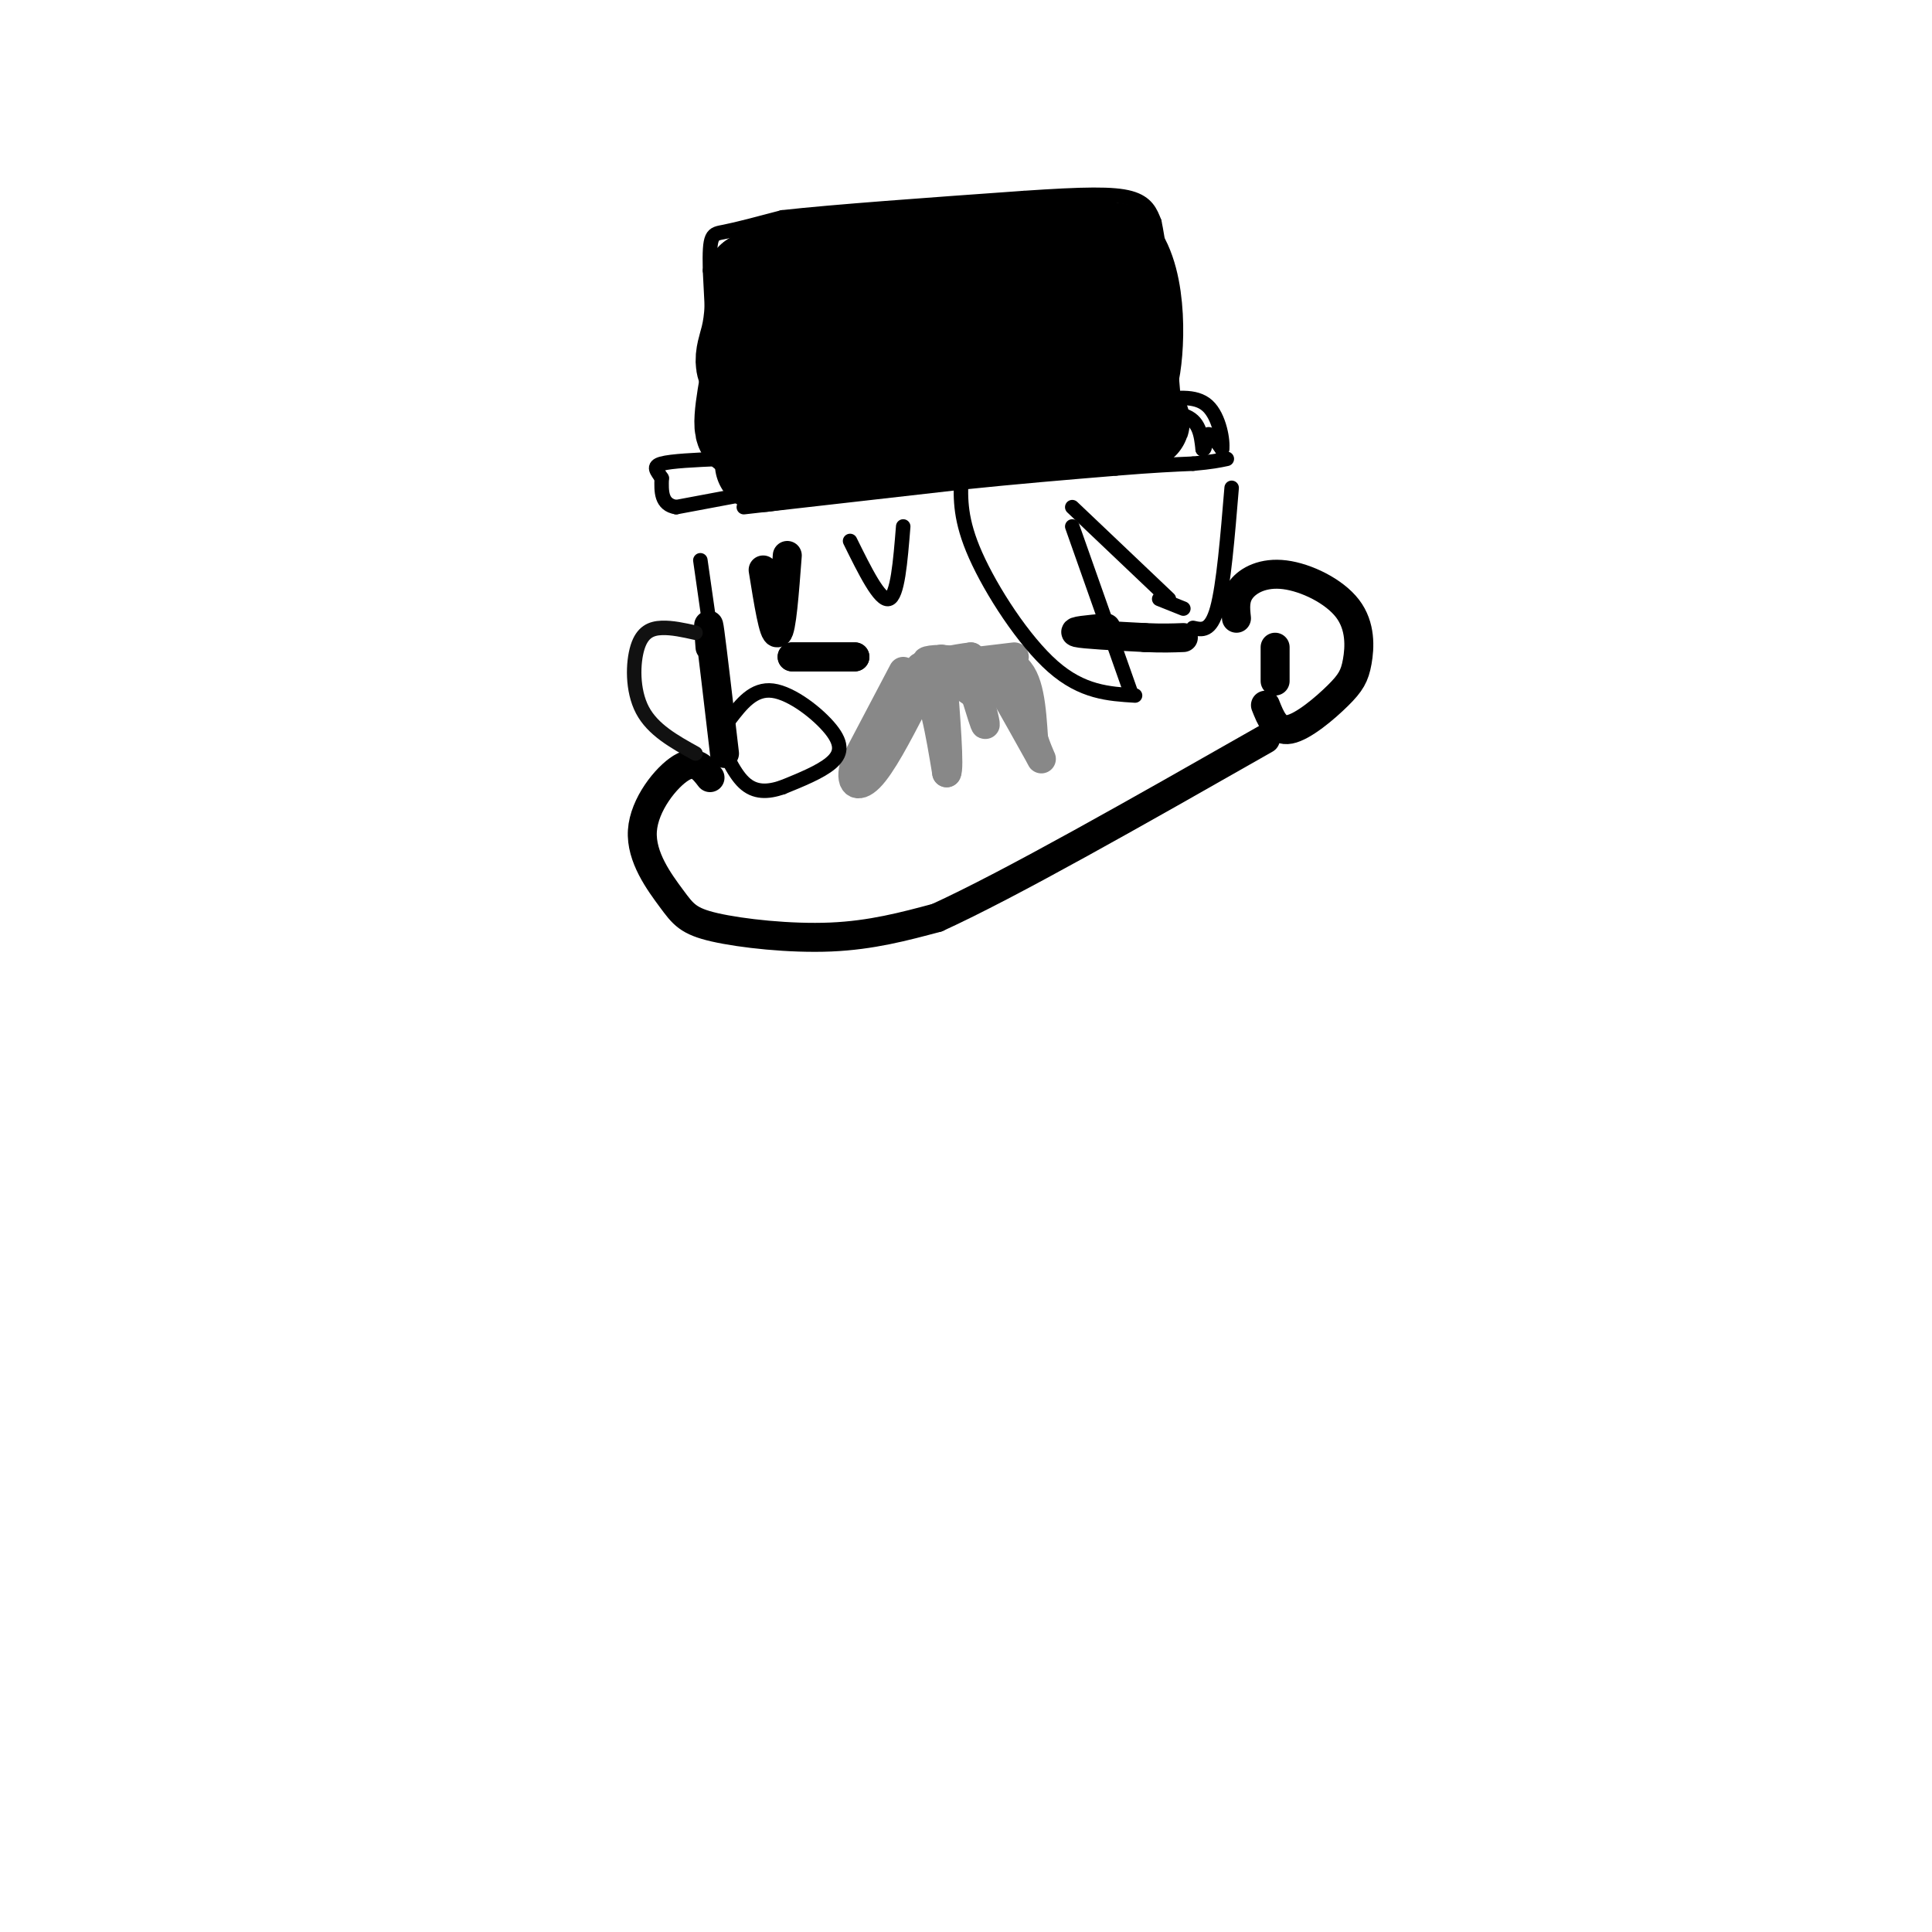 <svg viewBox='0 0 400 400' version='1.1' xmlns='http://www.w3.org/2000/svg' xmlns:xlink='http://www.w3.org/1999/xlink'><g fill='none' stroke='#000000' stroke-width='6' stroke-linecap='round' stroke-linejoin='round'><path d='M147,134c-0.250,-3.333 -0.500,-6.667 0,-3c0.500,3.667 1.750,14.333 3,25'/><path d='M147,161c-1.479,-1.935 -2.958,-3.871 -6,-2c-3.042,1.871 -7.647,7.548 -8,13c-0.353,5.452 3.544,10.678 6,14c2.456,3.322 3.469,4.741 9,6c5.531,1.259 15.580,2.360 24,2c8.420,-0.360 15.210,-2.180 22,-4'/><path d='M194,190c15.000,-6.833 41.500,-21.917 68,-37'/><path d='M256,128c-0.222,-2.063 -0.444,-4.125 1,-6c1.444,-1.875 4.553,-3.562 9,-3c4.447,0.562 10.230,3.374 13,7c2.770,3.626 2.526,8.065 2,11c-0.526,2.935 -1.334,4.367 -4,7c-2.666,2.633 -7.190,6.467 -10,7c-2.810,0.533 -3.905,-2.233 -5,-5'/><path d='M264,134c0.000,0.000 0.000,7.000 0,7'/><path d='M164,136c0.000,0.000 13.000,0.000 13,0'/><path d='M177,136c0.000,0.000 -6.500,0.000 -13,0'/><path d='M229,130c-3.667,0.333 -7.333,0.667 -6,1c1.333,0.333 7.667,0.667 14,1'/><path d='M237,132c3.667,0.167 5.833,0.083 8,0'/></g>
<g fill='none' stroke='#888888' stroke-width='6' stroke-linecap='round' stroke-linejoin='round'><path d='M187,139c0.000,0.000 -10.000,19.000 -10,19'/><path d='M177,158c-1.289,4.289 0.489,5.511 3,3c2.511,-2.511 5.756,-8.756 9,-15'/><path d='M189,146c2.111,-3.889 2.889,-6.111 2,-5c-0.889,1.111 -3.444,5.556 -6,10'/><path d='M185,151c-1.733,2.756 -3.067,4.644 -2,3c1.067,-1.644 4.533,-6.822 8,-12'/><path d='M191,142c2.167,1.000 3.583,9.500 5,18'/><path d='M196,160c0.667,-0.667 -0.167,-11.333 -1,-22'/><path d='M195,138c-0.167,-3.333 -0.083,-0.667 0,2'/><path d='M195,140c2.500,0.000 8.750,-1.000 15,-2'/><path d='M210,138c3.167,2.167 3.583,8.583 4,15'/><path d='M214,153c1.244,3.711 2.356,5.489 1,3c-1.356,-2.489 -5.178,-9.244 -9,-16'/><path d='M206,140c-5.000,-2.933 -13.000,-2.267 -15,-2c-2.000,0.267 2.000,0.133 6,0'/><path d='M197,138c3.556,-0.222 9.444,-0.778 9,-1c-0.444,-0.222 -7.222,-0.111 -14,0'/><path d='M192,137c-1.022,-0.267 3.422,-0.933 6,0c2.578,0.933 3.289,3.467 4,6'/><path d='M202,143c1.156,2.756 2.044,6.644 2,7c-0.044,0.356 -1.022,-2.822 -2,-6'/><path d='M202,144c-2.178,-2.000 -6.622,-4.000 -7,-5c-0.378,-1.000 3.311,-1.000 7,-1'/><path d='M202,138c-0.467,-0.067 -5.133,0.267 -6,0c-0.867,-0.267 2.067,-1.133 5,-2'/><path d='M201,136c-2.289,0.222 -10.511,1.778 -10,2c0.511,0.222 9.756,-0.889 19,-2'/></g>
<g fill='none' stroke='#000000' stroke-width='6' stroke-linecap='round' stroke-linejoin='round'><path d='M158,118c1.083,6.750 2.167,13.500 3,13c0.833,-0.500 1.417,-8.250 2,-16'/><path d=''/></g>
<g fill='none' stroke='#000000' stroke-width='3' stroke-linecap='round' stroke-linejoin='round'><path d='M176,112c3.083,6.250 6.167,12.500 8,12c1.833,-0.500 2.417,-7.750 3,-15'/><path d='M199,99c-0.133,4.333 -0.267,8.667 3,16c3.267,7.333 9.933,17.667 16,23c6.067,5.333 11.533,5.667 17,6'/><path d='M234,143c0.000,0.000 -12.000,-34.000 -12,-34'/><path d='M222,105c0.000,0.000 20.000,19.000 20,19'/><path d='M240,124c0.000,0.000 5.000,2.000 5,2'/><path d='M255,101c-0.833,10.083 -1.667,20.167 -3,25c-1.333,4.833 -3.167,4.417 -5,4'/><path d='M147,130c0.000,0.000 -2.000,-14.000 -2,-14'/><path d='M154,105c0.000,0.000 44.000,-5.000 44,-5'/><path d='M198,100c12.833,-1.333 22.917,-2.167 33,-3'/><path d='M231,97c8.167,-0.667 12.083,-0.833 16,-1'/><path d='M247,96c3.833,-0.333 5.417,-0.667 7,-1'/><path d='M156,102c0.000,0.000 -16.000,3.000 -16,3'/><path d='M140,105c-3.167,-0.500 -3.083,-3.250 -3,-6'/><path d='M137,99c-1.000,-1.556 -2.000,-2.444 0,-3c2.000,-0.556 7.000,-0.778 12,-1'/><path d='M149,95c9.000,-1.000 25.500,-3.000 42,-5'/><path d='M191,90c13.333,-1.333 25.667,-2.167 38,-3'/><path d='M229,87c9.000,-0.667 12.500,-0.833 16,-1'/><path d='M245,86c3.333,1.000 3.667,4.000 4,7'/><path d='M249,93c0.711,0.289 0.489,-2.489 1,-3c0.511,-0.511 1.756,1.244 3,3'/><path d='M253,93c0.289,-1.489 -0.489,-6.711 -3,-9c-2.511,-2.289 -6.756,-1.644 -11,-1'/><path d='M149,95c0.000,0.000 -2.000,-39.000 -2,-39'/><path d='M147,56c-0.178,-7.711 0.378,-7.489 3,-8c2.622,-0.511 7.311,-1.756 12,-3'/><path d='M162,45c10.333,-1.167 30.167,-2.583 50,-4'/><path d='M212,41c12.444,-0.844 18.556,-0.956 22,0c3.444,0.956 4.222,2.978 5,5'/><path d='M239,46c1.500,7.000 2.750,22.000 4,37'/><path d='M151,149c2.506,-3.262 5.012,-6.524 9,-6c3.988,0.524 9.458,4.833 12,8c2.542,3.167 2.155,5.190 0,7c-2.155,1.810 -6.077,3.405 -10,5'/><path d='M162,163c-3.067,1.044 -5.733,1.156 -8,-1c-2.267,-2.156 -4.133,-6.578 -6,-11'/></g>
<g fill='none' stroke='#111111' stroke-width='3' stroke-linecap='round' stroke-linejoin='round'><path d='M144,131c-2.429,-0.542 -4.857,-1.083 -7,-1c-2.143,0.083 -4.000,0.792 -5,4c-1.000,3.208 -1.143,8.917 1,13c2.143,4.083 6.571,6.542 11,9'/></g>
<g fill='none' stroke='#000000' stroke-width='20' stroke-linecap='round' stroke-linejoin='round'><path d='M158,96c0.000,0.000 34.000,-5.000 34,-5'/><path d='M192,91c12.167,-1.333 25.583,-2.167 39,-3'/><path d='M231,88c7.167,-0.667 5.583,-0.833 4,-1'/><path d='M235,87c0.667,-0.167 0.333,-0.083 0,0'/><path d='M201,75c1.500,2.167 3.000,4.333 -4,5c-7.000,0.667 -22.500,-0.167 -38,-1'/><path d='M159,79c-6.844,-1.622 -4.956,-5.178 -4,-9c0.956,-3.822 0.978,-7.911 1,-12'/><path d='M156,58c8.167,-3.167 28.083,-5.083 48,-7'/><path d='M204,51c12.500,-1.000 19.750,0.000 27,1'/><path d='M231,52c5.089,6.200 4.311,21.200 3,26c-1.311,4.800 -3.156,-0.600 -5,-6'/><path d='M229,72c-1.452,-4.250 -2.583,-11.875 -12,-12c-9.417,-0.125 -27.119,7.250 -38,10c-10.881,2.750 -14.940,0.875 -19,-1'/><path d='M160,69c-3.619,-0.333 -3.167,-0.667 -4,4c-0.833,4.667 -2.952,14.333 -2,16c0.952,1.667 4.976,-4.667 9,-11'/><path d='M163,78c3.064,-4.809 6.223,-11.330 12,-9c5.777,2.330 14.171,13.512 20,13c5.829,-0.512 9.094,-12.718 12,-15c2.906,-2.282 5.453,5.359 8,13'/><path d='M215,80c1.289,0.111 0.511,-6.111 1,-8c0.489,-1.889 2.244,0.556 4,3'/></g>
</svg>